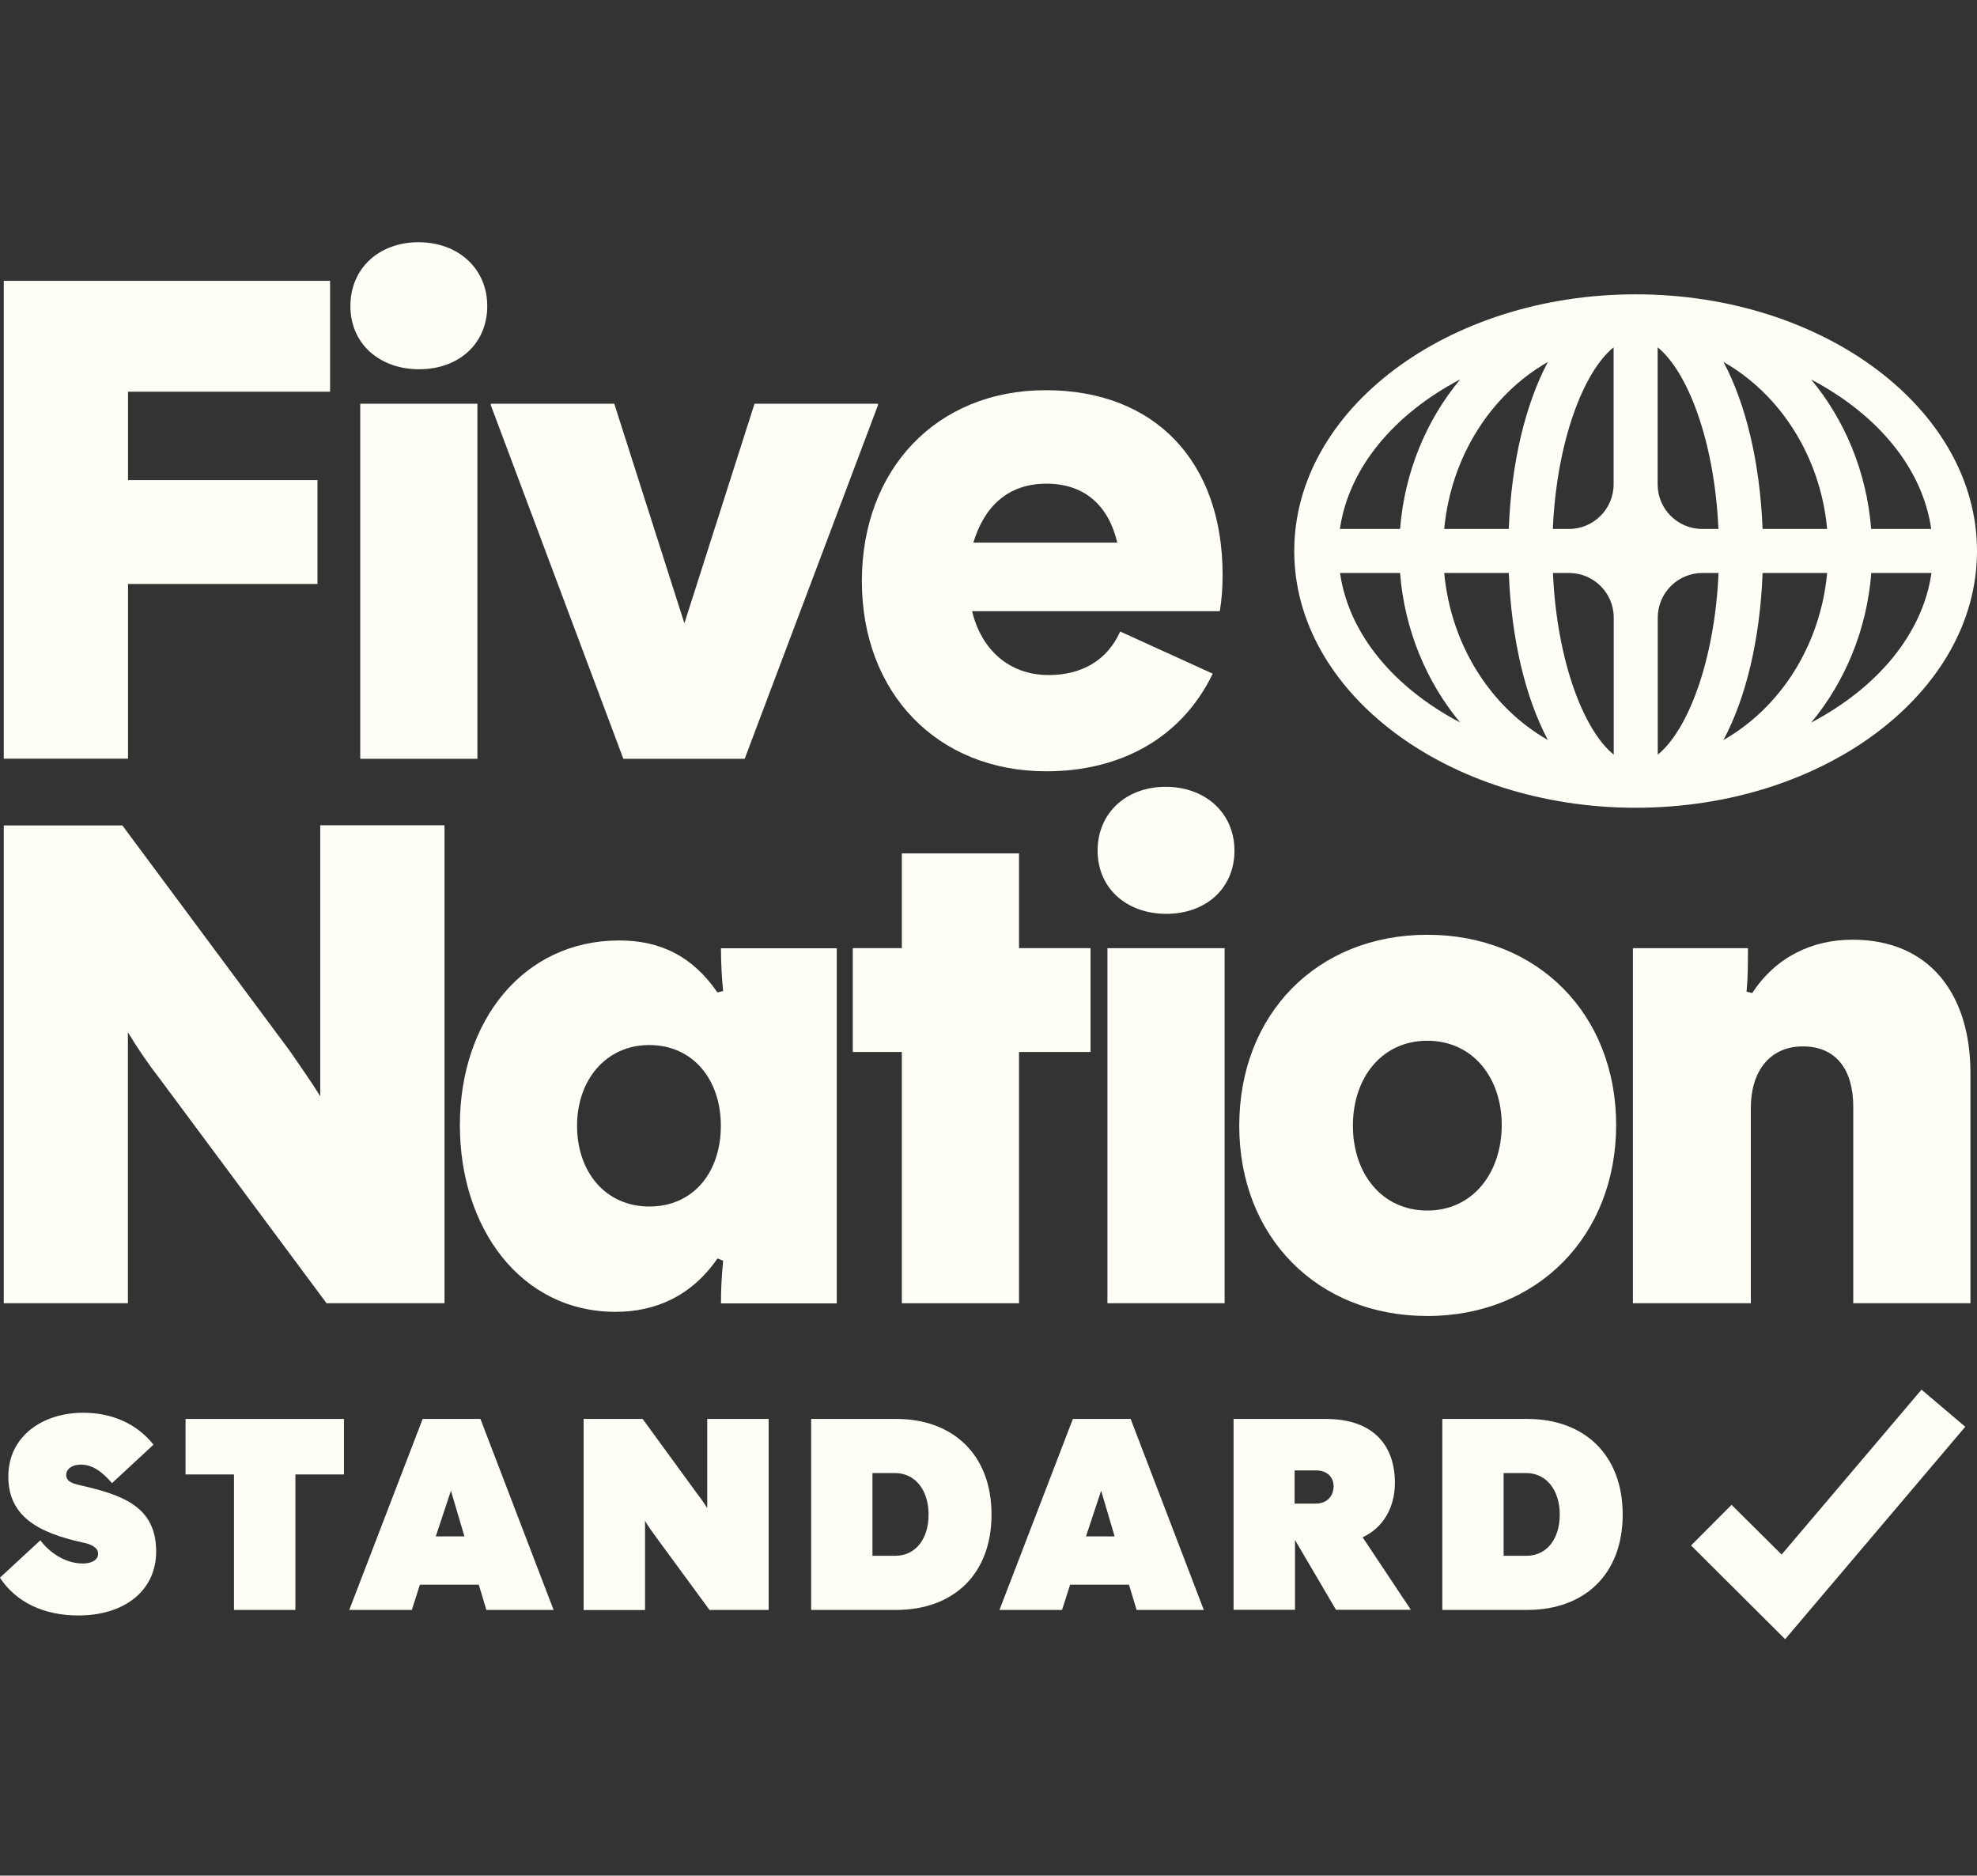 <svg xmlns="http://www.w3.org/2000/svg" fill="none" viewBox="0 0 253 240" height="240" width="253">
<rect x="0" y="0" width="253" height="240" fill="#333333" stroke="none"/>
<g clip-path="url(#clip0_992_99795)">
<path fill="#FEFEF6" d="M209.321 37.661C185.239 37.661 165.627 52.399 165.627 70.509C165.627 88.62 185.222 103.357 209.321 103.357C233.421 103.357 253 88.62 253 70.509C253 52.399 233.404 37.661 209.321 37.661ZM247.157 67.684H239.457C238.876 60.356 236.068 53.722 231.774 48.557C240.216 52.996 246.011 59.84 247.141 67.684H247.157ZM206.497 44.441V61.97C206.497 65.118 203.946 67.684 200.783 67.684H198.717C199.217 56.337 202.704 47.492 206.497 44.441ZM200.799 73.318C203.946 73.318 206.513 75.868 206.513 79.032V96.561C202.72 93.511 199.233 84.665 198.733 73.318H200.799ZM212.146 96.561V79.032C212.146 75.884 214.697 73.318 217.86 73.318H219.926C219.426 84.665 215.939 93.511 212.146 96.561ZM217.844 67.684C214.697 67.684 212.13 65.134 212.13 61.97V44.441C215.923 47.492 219.41 56.337 219.91 67.684H217.844ZM198.087 46.313C195.246 51.656 193.406 59.097 193.083 67.684H184.819C185.69 58.355 190.872 50.429 198.087 46.313ZM193.083 73.318C193.422 81.905 195.246 89.346 198.087 94.689C190.856 90.573 185.69 82.647 184.819 73.318H193.083ZM220.556 94.689C223.397 89.362 225.237 81.905 225.56 73.318H233.824C232.952 82.647 227.787 90.573 220.556 94.689ZM225.56 67.684C225.221 59.097 223.397 51.64 220.556 46.313C227.787 50.429 232.952 58.355 233.824 67.684H225.56ZM186.853 48.557C182.559 53.722 179.75 60.356 179.169 67.684H171.47C172.6 59.856 178.411 52.996 186.837 48.557H186.853ZM171.47 73.318H179.169C179.75 80.646 182.559 87.264 186.853 92.445C178.411 88.007 172.616 81.162 171.486 73.318H171.47ZM231.79 92.445C236.084 87.28 238.892 80.646 239.474 73.318H247.173C246.043 81.146 240.232 88.007 231.806 92.445H231.79Z"></path>
<path fill="#FEFEF6" d="M0.484 35.934H42.242V50.123H16.384V61.438H40.628V74.722H16.384V97.078H0.484V35.934Z"></path>
<path fill="#FEFEF6" d="M44.841 39.163C44.841 34.32 48.521 30.995 53.557 30.995C58.593 30.995 62.354 34.32 62.354 39.163C62.354 44.005 58.674 47.249 53.638 47.249C48.602 47.249 44.841 44.021 44.841 39.163ZM46.1 51.656H61.095V97.094H46.1V51.656Z"></path>
<path fill="#FEFEF6" d="M79.771 97.094L62.806 51.834V51.656H78.609L87.583 79.758L96.558 51.656H112.36V51.834L95.299 97.094H79.771Z"></path>
<path fill="#FEFEF6" d="M110.294 74.367C110.294 60.082 119.818 49.929 133.828 49.929C147.839 49.929 156.458 59.097 156.458 73.544C156.458 75.158 156.362 76.594 156.103 78.209H124.402C125.564 83.051 129.067 86.376 134.199 86.376C138.332 86.376 141.657 84.585 143.352 80.807L155.199 86.199C151.164 94.544 143.255 98.692 133.909 98.692C119.898 98.692 110.294 88.636 110.294 74.351V74.367ZM142.98 69.428C141.899 64.844 138.945 61.89 133.909 61.89C128.873 61.89 125.919 64.94 124.563 69.428H142.98Z"></path>
<path fill="#FEFEF6" d="M0.484 105.617H15.657L37.125 134.526C38.465 136.495 39.821 138.384 40.983 140.272V105.601H56.882V166.76H41.79L20.5 138.109C18.966 136.14 17.626 134.155 16.367 132.089V166.76H0.484V105.601V105.617Z"></path>
<path fill="#FEFEF6" d="M58.852 143.952C58.852 130.668 66.938 120.338 79.238 120.338C84.452 120.338 88.584 122.307 91.812 126.988L92.539 126.81C92.361 125.019 92.264 123.211 92.264 121.338H107.082V166.776H92.264C92.264 164.71 92.361 163.274 92.539 161.304L91.812 161.03C88.487 165.872 83.822 167.858 78.786 167.858C66.664 167.858 58.852 157.172 58.852 143.969V143.952ZM92.248 144.049C92.248 138.125 88.665 133.719 83.096 133.719C77.527 133.719 73.847 138.206 73.847 144.049C73.847 149.893 77.43 154.38 83.096 154.38C88.761 154.38 92.248 149.973 92.248 144.049Z"></path>
<path fill="#FEFEF6" d="M115.411 134.607H109.132V121.322H115.411V109.2H130.406V121.322H139.558V134.607H130.406V166.76H115.411V134.607Z"></path>
<path fill="#FEFEF6" d="M140.462 108.845C140.462 104.003 144.143 100.677 149.179 100.677C154.215 100.677 157.976 104.003 157.976 108.845C157.976 113.687 154.296 116.932 149.259 116.932C144.223 116.932 140.462 113.704 140.462 108.845ZM141.721 121.322H156.717V166.76H141.721V121.322Z"></path>
<path fill="#FEFEF6" d="M158.589 144.049C158.589 129.764 168.548 119.611 182.656 119.611C196.763 119.611 206.82 129.764 206.82 143.952C206.82 158.141 196.763 168.391 182.656 168.391C168.548 168.391 158.589 158.238 158.589 144.049ZM192.179 143.952C192.179 137.932 188.499 133.17 182.656 133.17C176.813 133.17 173.132 137.932 173.132 144.033C173.132 150.135 176.813 154.896 182.656 154.896C188.499 154.896 192.179 150.054 192.179 143.936V143.952Z"></path>
<path fill="#FEFEF6" d="M208.966 121.322H223.687C223.687 123.292 223.687 125.003 223.51 126.891L224.236 127.069C227.287 122.404 231.952 120.241 237.068 120.241C247.044 120.241 252.161 127.343 252.161 137.302V166.76H237.165V141.612C237.165 137.028 235.099 133.896 230.709 133.896C226.318 133.896 224.059 137.302 224.059 141.709V166.76H208.966V121.322Z"></path>
<path fill="#FEFEF6" d="M5.6196e-05 201.868L5.165 197.09C6.457 198.817 8.507 200.06 10.589 200.06C11.703 200.06 12.558 199.624 12.558 198.801C12.558 197.978 11.557 197.574 10.686 197.397C4.907 196.138 1.065 194.055 1.065 188.922C1.065 183.789 5.44 180.771 10.637 180.771C14.366 180.771 17.497 182.175 19.644 184.855L14.334 189.778C13.01 188.228 11.751 187.405 10.347 187.405C9.265 187.405 8.474 187.938 8.474 188.729C8.474 189.633 9.41 189.842 10.266 190.052C15.835 191.311 19.983 192.845 19.983 198.527C19.983 203.514 15.964 206.71 10.008 206.71C5.698 206.71 2.05 205.064 -0.032 201.835L5.6196e-05 201.868Z"></path>
<path fill="#FEFEF6" d="M29.959 188.664H23.744V181.562H44.018V188.664H37.803V206H29.942V188.664H29.959Z"></path>
<path fill="#FEFEF6" d="M54.09 181.562H61.483L70.845 206H62.241L61.273 202.772H53.735L52.702 206H44.696L54.09 181.562ZM59.433 196.59L57.706 190.746L55.769 196.59H59.433Z"></path>
<path fill="#FEFEF6" d="M74.67 181.562H82.24L89.278 191.214C89.746 191.796 90.133 192.393 90.505 192.974V181.562H98.366V206H90.795L83.903 196.606C83.403 195.928 82.934 195.282 82.547 194.604V206.016H74.686V181.578L74.67 181.562Z"></path>
<path fill="#FEFEF6" d="M103.805 181.562H114.685C121.932 181.562 126.887 186.114 126.887 193.797C126.887 201.48 121.964 206 114.685 206H103.805V181.562ZM114.555 199.075C117.203 199.075 118.833 196.88 118.833 193.797C118.833 190.714 117.154 188.487 114.523 188.487H111.65V199.075H114.555Z"></path>
<path fill="#FEFEF6" d="M137.299 181.562H144.691L154.053 206H145.45L144.482 202.772H136.944L135.91 206H127.904L137.299 181.562ZM142.641 196.59L140.914 190.746L138.977 196.59H142.641Z"></path>
<path fill="#FEFEF6" d="M157.879 181.562H169.646C175.925 181.562 178.508 185.113 178.508 189.746C178.508 192.942 176.958 195.524 174.375 196.703L180.509 205.919V205.984H170.97L165.724 197.058V205.984H157.863V181.546L157.879 181.562ZM165.675 192.393H168.403C169.872 192.393 170.663 191.36 170.663 190.198C170.663 189.035 169.872 188.148 168.403 188.148H165.675V192.393Z"></path>
<path fill="#FEFEF6" d="M184.577 181.562H195.456C202.703 181.562 207.659 186.114 207.659 193.797C207.659 201.48 202.736 206 195.456 206H184.577V181.562ZM195.327 199.075C197.974 199.075 199.604 196.88 199.604 193.797C199.604 190.714 197.926 188.487 195.295 188.487H192.421V199.075H195.327Z"></path>
<path fill="#FEFEF6" d="M228.449 209.745L216.408 197.752L221.589 192.554L227.997 198.914L245.898 177.817L251.499 182.563L228.449 209.745Z"></path>
</g>
<defs>
<clipPath id="clip0_992_99795">
<rect fill="white" height="240" width="253"></rect>
</clipPath>
</defs>
</svg>
